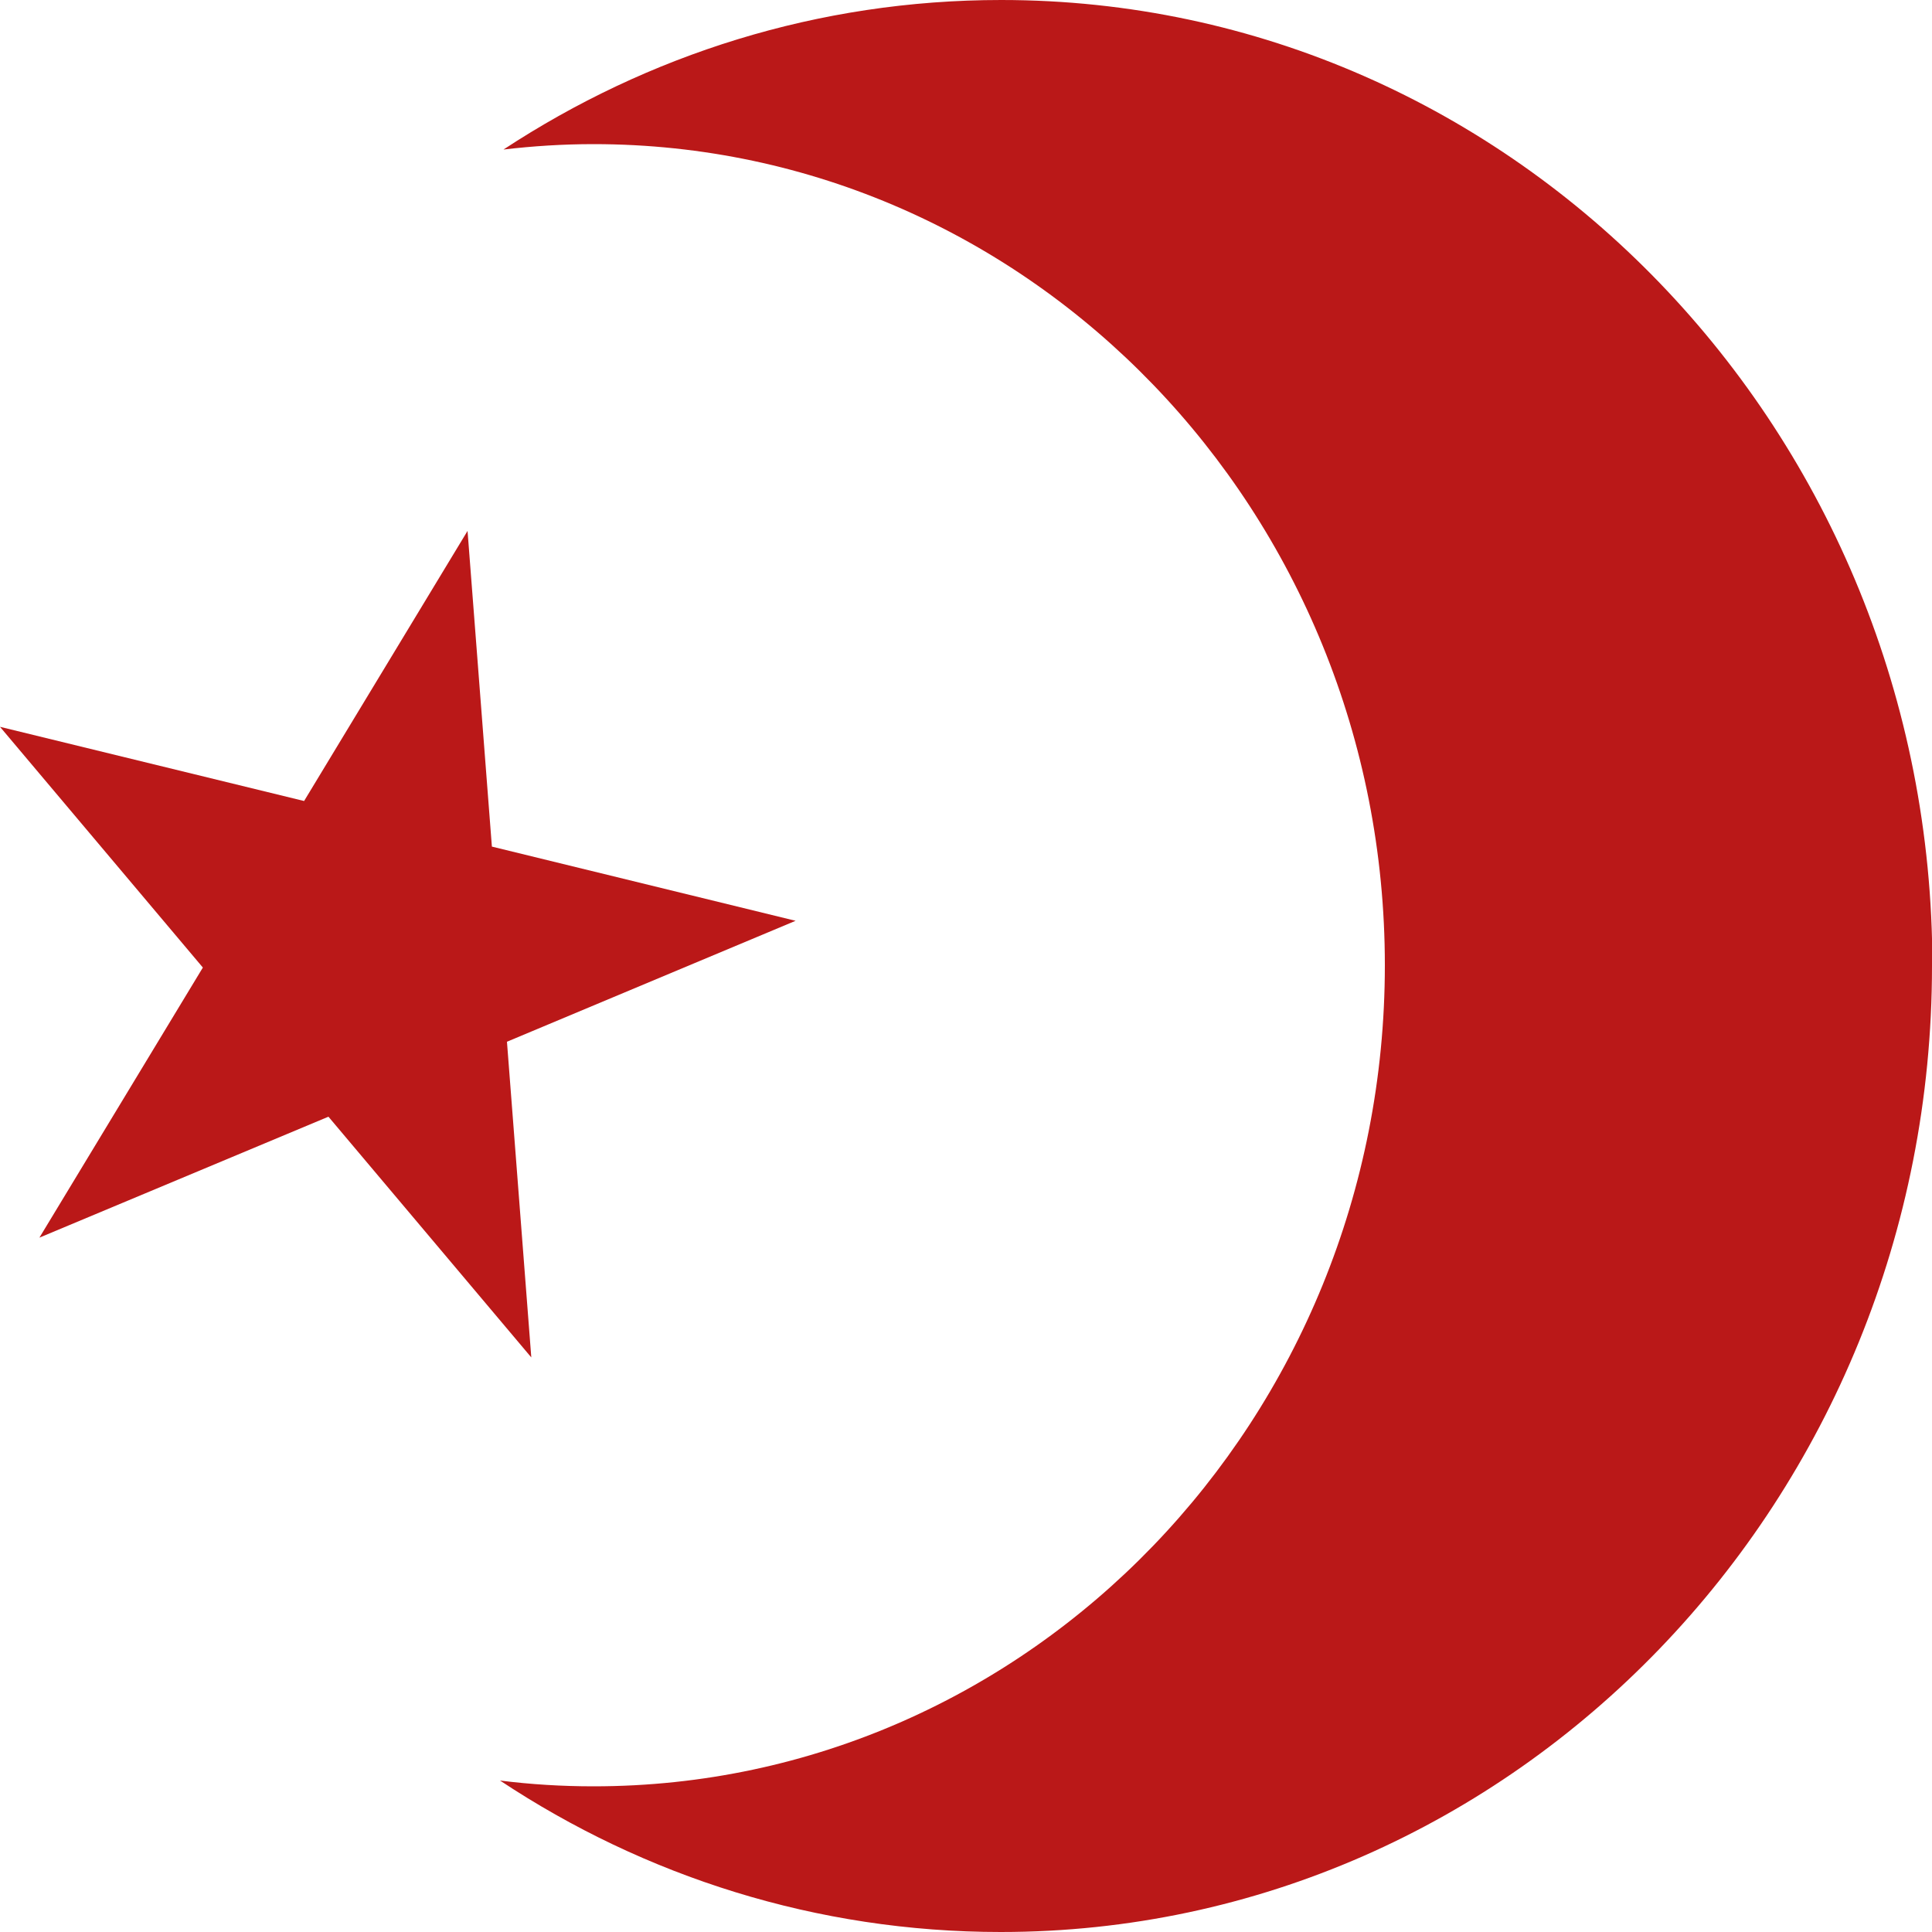 <?xml version="1.0" encoding="UTF-8"?>
<svg id="katman_1" data-name="katman 1" xmlns="http://www.w3.org/2000/svg" viewBox="0 0 50 50">
  <defs>
    <style>
      .cls-1 {
        fill: #ba1818;
      }
    </style>
  </defs>
  <path class="cls-1" d="M50,25c0,13.81-10.79,25-24.1,25-4.77,0-9.22-1.44-12.96-3.92.79.1,1.6.15,2.42.15,11.31,0,20.48-9.51,20.48-21.25S26.67,3.73,15.36,3.73c-.79,0-1.57.05-2.33.14,3.73-2.45,8.14-3.87,12.88-3.87,13.31,0,24.1,11.19,24.1,25Z"/>
  <polygon class="cls-1" points="12.1 13.74 12.73 21.91 20.59 23.83 13.12 26.96 13.75 35.13 8.5 28.9 1.02 32.03 5.25 25.04 0 18.81 7.87 20.73 12.1 13.74"/>
</svg>